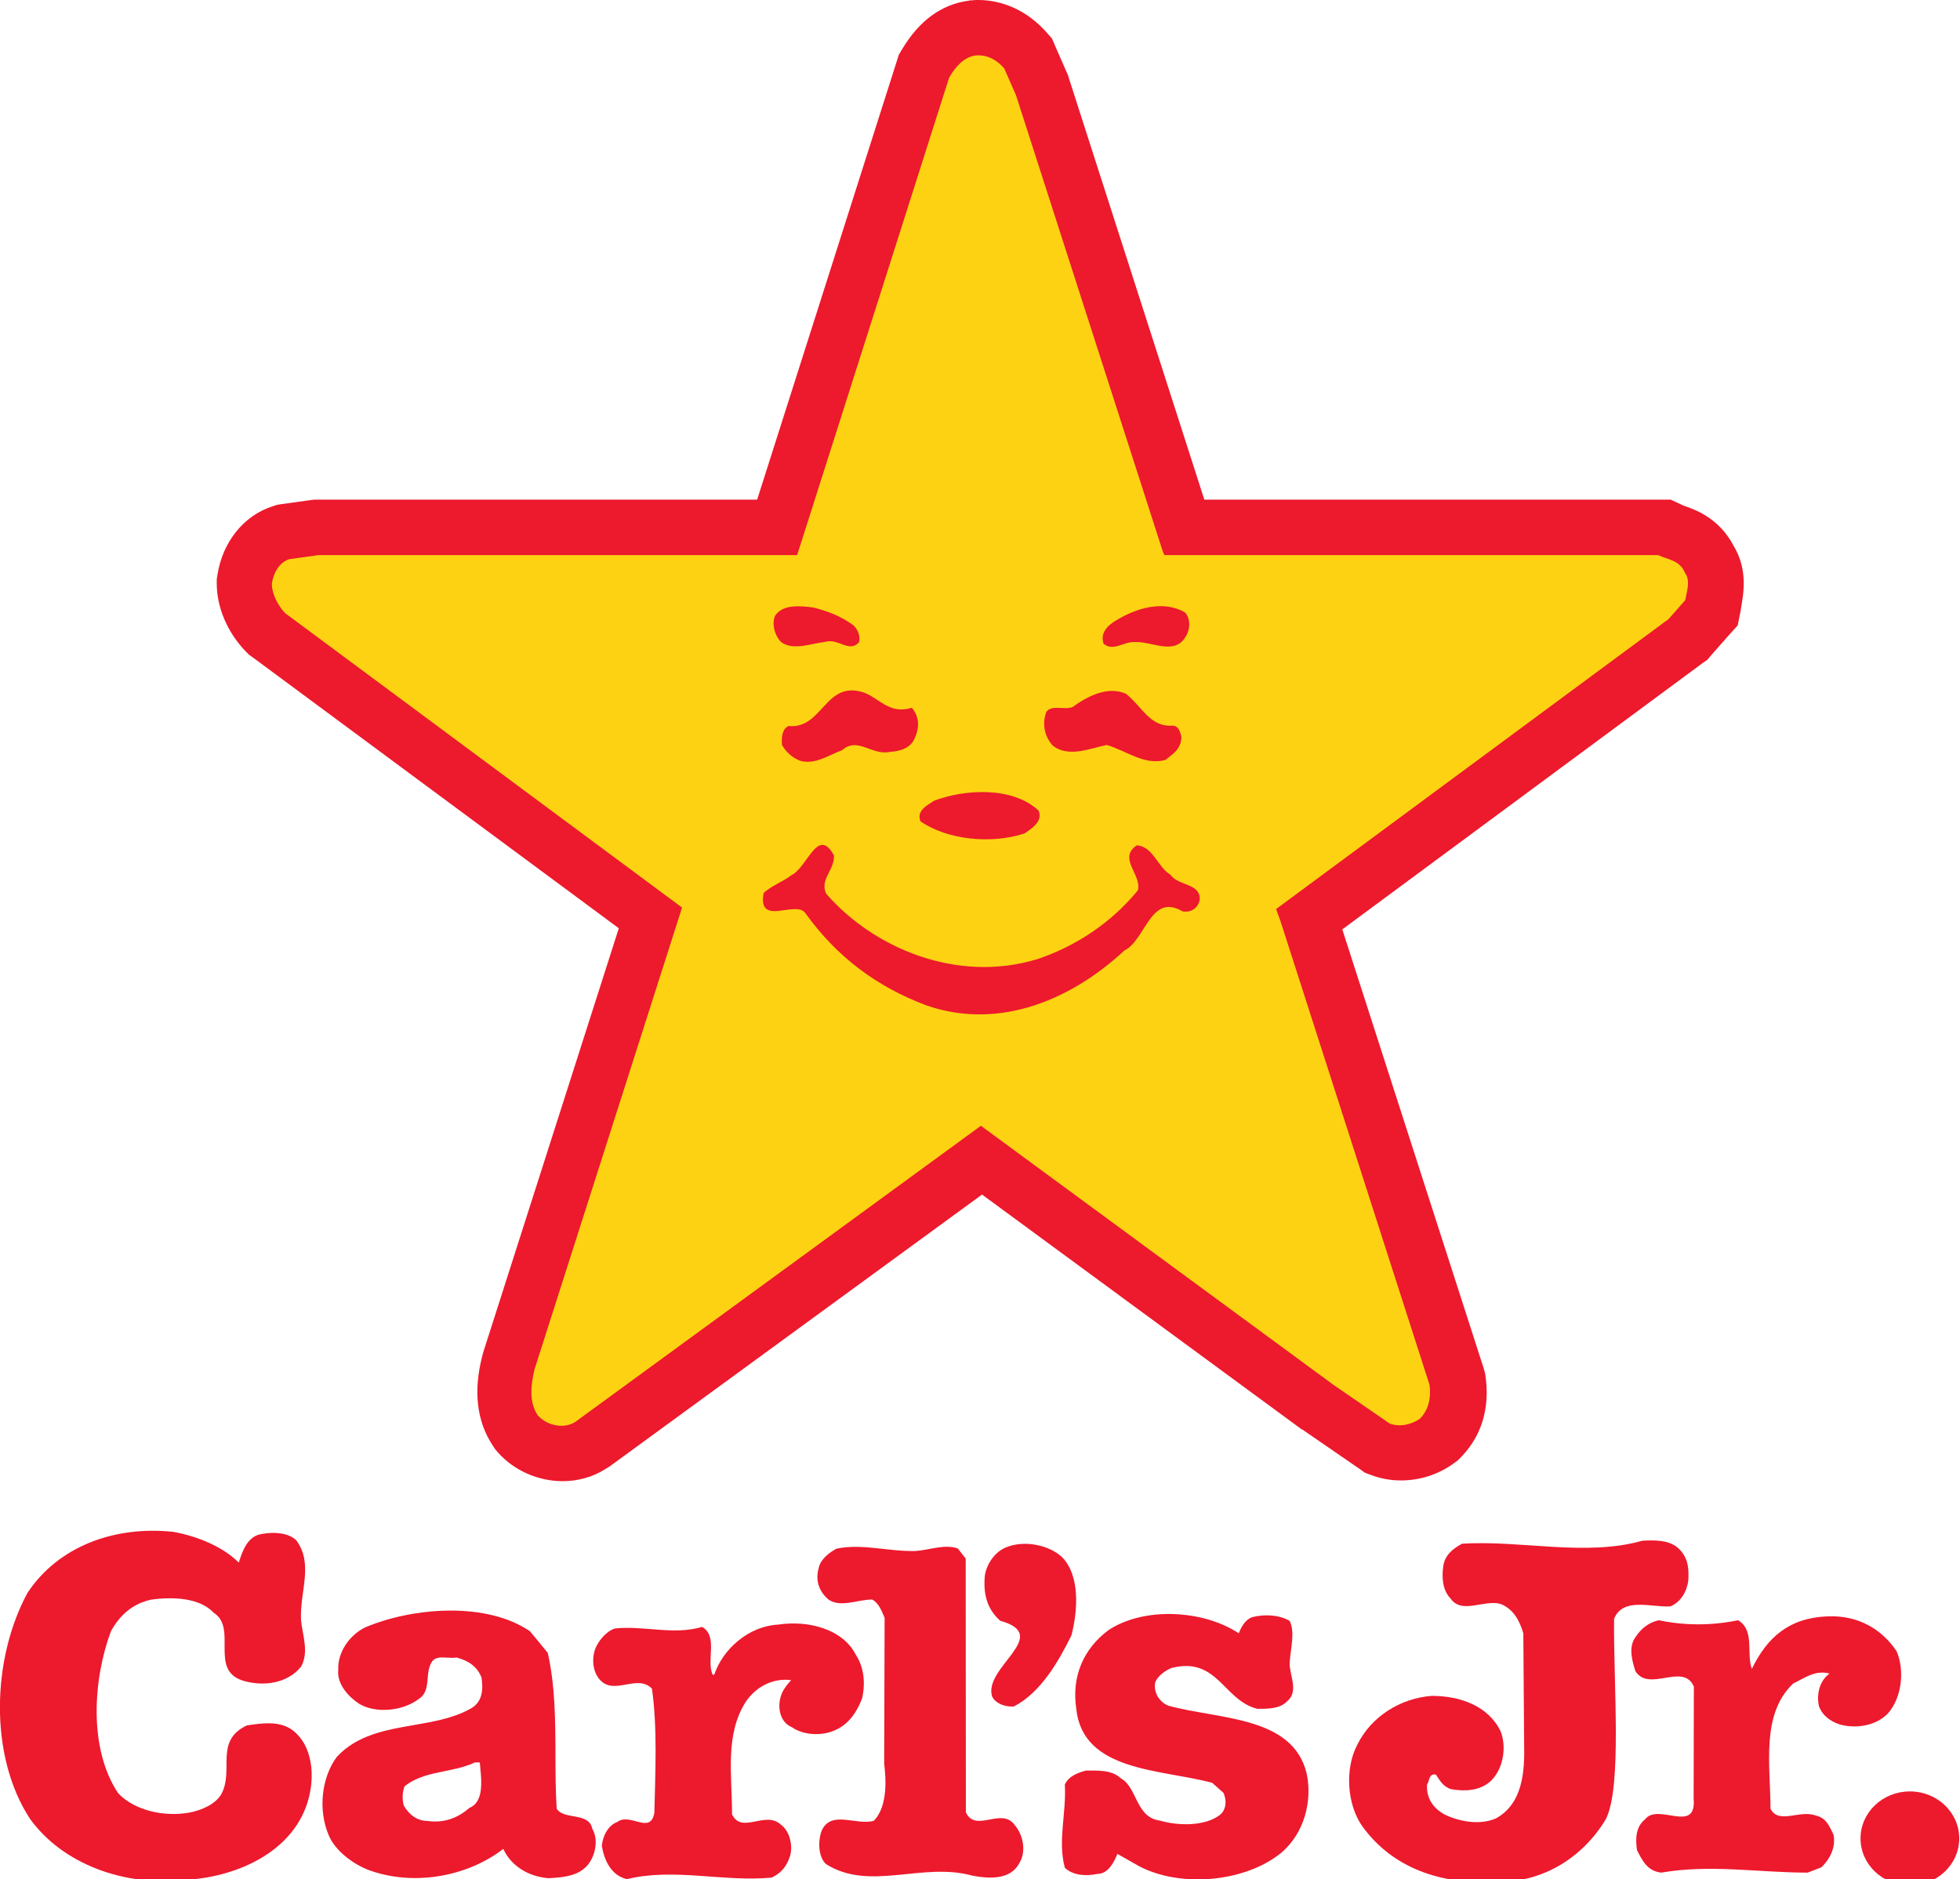 <?xml version="1.0" encoding="utf-8"?>
<!-- Generator: Adobe Adobe Illustrator 24.2.0, SVG Export Plug-In . SVG Version: 6.00 Build 0)  -->
<svg version="1.1"
	 id="svg8" inkscape:version="0.92.3 (2405546, 2018-03-11)" sodipodi:docname="Asics_Old.svg" xmlns:cc="http://creativecommons.org/ns#" xmlns:dc="http://purl.org/dc/elements/1.1/" xmlns:inkscape="http://www.inkscape.org/namespaces/inkscape" xmlns:rdf="http://www.w3.org/1999/02/22-rdf-syntax-ns#" xmlns:sodipodi="http://sodipodi.sourceforge.net/DTD/sodipodi-0.dtd" xmlns:svg="http://www.w3.org/2000/svg"
	 xmlns="http://www.w3.org/2000/svg" xmlns:xlink="http://www.w3.org/1999/xlink" x="0px" y="0px" width="529.9px" height="508.1px"
	 viewBox="0 0 529.9 508.1" style="enable-background:new 0 0 529.9 508.1;" xml:space="preserve">
<style type="text/css">
	.st0{fill:#ED192D;}
	.st1{fill:#FCD213;}
</style>
<g>
	<g id="g10" transform="matrix(1.333,0,0,-1.333,-0.711,4944.623)">
		<g id="g12" transform="scale(0.1)">
			<path id="path78" class="st0" d="M489.6,33924.3c6.6,20.3,16.4,53.2,45.9,57.9c24.6,4.7,54.2,3.1,70.6-12.5
				c36.1-48.5,6.6-104.8,9.8-162.7c3.3-31.3,16.4-64.2,0-93.9c-27.9-34.4-77.1-40.7-118.1-28.2c-68.9,21.9-9.9,106.4-59.1,137.7
				c-27.9,29.8-80.4,32.9-126.3,26.6c-37.7-7.8-64-31.3-82.1-64.2c-36.1-97-45.9-237.9,14.8-328.7c32.8-34.4,91.9-48.5,144.4-39.1
				c24.6,4.7,54.1,17.2,65.6,39.1c24.6,48.5-14.8,106.4,50.8,137.7c31.2,4.7,64,9.4,90.2-7.8c44.3-31.3,49.2-97,32.8-148.7
				c-31.2-98.6-137.8-148.7-241.2-156.5c-131.3-15.7-256,32.8-321.6,123.6c-83.7,128.3-77.1,325.5-4.9,458.5
				c62.3,93.9,175.6,136.2,295.4,123.6C407.5,33977.5,458.4,33955.6,489.6,33924.3z"/>
			<g id="g82" transform="scale(2.045)">
				<path id="path84" class="st0" d="M1666.6,16603.6c10.4-9.2,11.2-20.7,10.4-32.9c-1.6-10.7-7.2-20.7-17.6-25.2
					c-17.6-1.5-47.1,9.8-56-12.4c-0.6-67.1,8-166.8-8.2-198.8c-22.5-37.5-62.6-63.5-109.9-62c-53.7-3.1-101.9,13.8-131.6,55.1
					c-15.2,21.4-17.6,57.4-4.8,81.1c13.6,27.6,42.5,45.9,73.8,48.2c28.1,0,56.1-10,68.2-35.2c6.4-16.1,2.4-39-11.2-50.5
					c-10.4-8.4-24.1-9.2-37.7-6.9c-8,2.3-11.2,8.4-15.3,14.5c-7.2,1.5-6.4-6.9-8.8-9.9c-0.8-13.8,6.4-23.7,17.7-29.8
					c14.4-6.9,34.5-10.7,50.5-3.8c26.5,14.5,28.9,45.9,28.1,75l-0.8,108.7c-4,13-9.6,23.7-22.5,29.1c-16.8,4.6-38.5-10.7-49.7,5.4
					c-8,8.4-8.8,20.7-7.2,32.1c1.6,10.7,8.8,16.8,18.5,22.2c58.6,3.8,122.8-13,178.9,3
					C1644.1,16611.3,1657.7,16611.3,1666.6,16603.6L1666.6,16603.6z"/>
			</g>
			<g id="g90" transform="scale(1.243)">
				<path id="path92" class="st0" d="M1567.1,27315.3l12.9-16.4l0.3-414.2c15.8-34,58.1,8.8,79.2-20.2c14.5-16.3,19.8-44.1,7.9-62.9
					c-14.5-27.7-50.1-25.2-76.5-20.2c-81.8,22.7-167.6-26.4-238.9,18.9c-13.2,12.6-13.2,39-6.6,55.4c15.9,32.7,55.4,7.5,84.5,15.1
					c23.8,23.9,19.8,71.4,17.1,93.1l0.7,238.2c-3.9,8.8-8.6,23.6-20.4,29.9c-23.8,0-51.5-13.8-71.3,0
					c-13.2,11.3-22.4,28.9-15.8,51.6c2.6,13.8,17.2,25.2,29,31.4c42.2,8.8,84.5-5,129.3-3.8
					C1520.9,27312.8,1546,27322.9,1567.1,27315.3L1567.1,27315.3z"/>
			</g>
			<g id="g98" transform="scale(1.308)">
				<path id="path100" class="st0" d="M1650.3,25945.1c28.9-28.7,25.1-83.8,15.1-122.1c-20.1-40.7-47.7-88.6-89.1-110.1
					c-13.8-1.2-28.9,4.8-33.9,15.6c-13.8,45.5,94.1,94.5,12.6,117.3c-20.1,17.9-26.4,40.7-23.9,69.4c2.5,18,15.1,37.1,32.6,44.3
					C1592.6,25971.5,1630.2,25963.1,1650.3,25945.1L1650.3,25945.1z"/>
			</g>
			<path id="path106" class="st0" d="M968.7,33518.9L968.7,33518.9h4.9H968.7z M887.8,33399C887.8,33399,887.9,33399,887.8,33399
				c0.1,0,0.1,0,0.1,0H887.8z M978.5,33518.9L978.5,33518.9c0.2-3.3,0.6-7.2,1-11.4v0c0.5-5,1-10.6,1.4-16.3v0
				c1.7-25.5,0-55.2-23.7-64.6l0,0c-14.8-13-32.6-22.9-53.6-26.3l0,0c-0.2,0-0.4-0.1-0.7-0.1l0,0c-4.8-0.7-9.9-1.1-15-1.1
				c-4.6,0-9.4,0.3-14.4,1c-23,0-39.4,14.1-49.2,31.3l0,0c-3.3,12.5-3.3,26.6,1.6,39.1v0c23.9,19.2,52.8,25,81.9,30.9v0
				c4.8,1,9.5,1.9,14.3,3l0,0c16,3.5,31.8,7.6,46.6,14.6L978.5,33518.9z M853,33284.4c-2,0-4-0.1-6-0.1c-0.1,0-0.2,0-0.4,0l0.4,0
				C849,33284.4,851,33284.4,853,33284.4L853,33284.4z M919.2,33827c-24.8,0-49.8-2.2-74.3-6.2l0,0c-35.5-5.8-69.6-15.5-99.4-28.1v0
				c-31.2-15.6-55.8-50.1-54.1-86.1l0,0c-3.3-29.7,23-56.4,42.7-68.9c14.2-8.4,31.8-12.2,49.7-12.2c1.7,0,3.3,0,5,0.1l0,0
				c-1.7-0.1-3.3-0.1-5-0.1c-0.1,0-0.2,0-0.3,0l0.3,0c3.1,0,6.2,0.1,9.3,0.3l0,0c22.5,1.7,44.7,9.2,60.8,21.3l0,0c0,0,0,0,0,0l0,0
				c27.9,17.2,11.5,53.2,27.9,76.7l0,0c0,0,0,0,0,0l0,0c3,4.3,7.3,6.4,12.3,7.4c2.6,0.5,5.3,0.7,8.2,0.7c0.2,0,0.4,0,0.6,0v0
				c-0.2,0-0.4,0-0.7,0c-1.8,0-3.5-0.1-5.1-0.2v0c1.7,0.2,3.4,0.2,5.1,0.2c2.2,0,4.4-0.1,6.6-0.2l0,0c-1.9,0.1-3.8,0.2-5.6,0.2l0,0
				c3,0,6.1-0.2,9.2-0.4c3.2-0.2,6.5-0.4,9.6-0.4v0c-0.4,0-0.8,0-1.2,0l0,0c0.6,0,1.2,0,1.8,0c0.4,0,0.8,0,1.1,0l0,0
				c-0.4,0-0.8,0-1.2,0c-0.1,0-0.3,0-0.4,0l0,0c0.2,0,0.3,0,0.5,0c2.9,0,5.8,0.2,8.4,0.7c24.6-6.2,42.6-18.8,50.9-40.7
				c3.3-21.9,3.3-48.5-21.3-62.6v0c-25.3-14.5-54.3-22.1-84.3-28l0,0c-10.4-2-20.9-3.9-31.5-5.7v0c-57.5-10-115.4-20.1-156.6-64.9v0
				c-31.2-42.3-37.7-108-16.4-158.1l0,0c13.1-32.9,52.5-61,83.7-72c29.5-10.5,60.6-15.4,91.6-15.4c7.7,0,15.3,0.3,22.9,0.9l0,0
				c2.1,0.2,4.1,0.3,6.1,0.5l0,0c55.7,5.4,109.2,26.1,150,57.8l0,0c14.8-32.9,49.2-56.3,91.9-59.5c9.1,0.5,18.3,1.1,27.1,2.3l0,0
				c0.4,0.1,0.8,0.1,1.2,0.2l0,0c20.8,3,39.6,9.5,52.1,25.7l0,0c14.8,18.8,20.9,50.5,8.2,72v0c-0.7,3.8-2,6.9-3.6,9.6
				c-6.9,10.9-20.9,13.4-34.8,15.9v0l0,0c0,0,0,0,0,0v0c-13.7,2.4-27.2,4.9-33.8,15.2l0,0v0v0c-2.3,35.5-2.4,72-2.5,108.7v0
				c-0.2,70-0.5,140.7-15.6,207.5v0v0l-36.1,43.8l18-21.9v0v0v0v0v0l-18,21.9v0C1037.1,33814.5,979,33827,919.2,33827L919.2,33827z"
				/>
			<g id="g108" transform="scale(1.589)">
				<path id="path110" class="st0" d="M1584.5,21259.2c3.1,7.9,8.3,17.7,17.5,20.7c15.5,3.9,34.1,3,47.5-4.9c7.2-14.8,1-35.5,0-53.2
					c-1-14.8,12.4-36.4-3.1-49.2c-9.3-9.8-23.8-9.8-38.2-9.8c-43.4,10.8-50.6,67-109.4,52.2c-7.2-3-16.5-8.9-20.7-17.7
					c-3.1-11.8,4.1-25.6,16.5-30.5c64-17.7,159-12.8,176.6-86.7c7.2-33.5-2.1-75.8-33-101.5c-46.5-37.4-128.1-44.3-180.7-16.8
					l-27.9,15.8c-4.1-9.9-11.4-25.6-25.8-25.6c-14.4-3-31-2-41.3,7.9c-9.3,34.5,2.1,69,0,106.4c5.2,10.8,16.5,14.8,26.9,17.7
					c15.5,0,33,1,44.4-9.8c21.7-11.8,18.6-50.2,50.6-54.2c23.8-6.9,56.8-6.9,75.4,6.9c9.3,6.9,9.3,19.7,5.2,28.6l-14.4,12.8
					c-65.1,17.7-165.2,13.8-173.5,94.6c-6.2,41.4,9.3,76.8,41.3,100.5C1464.7,21293.7,1540.1,21288.7,1584.5,21259.2L1584.5,21259.2
					z"/>
			</g>
			<g id="g116" transform="scale(1.048)">
				<path id="path118" class="st0" d="M1661.3,32192.2c15.7-23.9,18.8-53.8,12.5-83.6c-9.4-25.4-25-50.8-53.2-62.7
					c-26.6-12-61.8-9-83,6c-21.9,9-28.2,35.8-21.9,58.2c3.1,12,11,22.4,20.4,32.9c-34.4,4.5-67.3-12-87.7-41.8
					c-40.7-64.2-26.6-140.3-26.6-218c18.8-38.8,64.2,7.5,93.9-19.4c18.8-13.4,23.5-41.8,18.8-59.7c-6.3-20.9-17.2-34.4-36-43.3
					c-92.4-8.9-189.4,19.4-280.2-3c-31.3,7.5-43.8,37.3-48.5,64.2c1.6,19.4,12.5,40.3,29.7,46.3c25,19.4,64.2-25.4,72,17.9
					c1.6,74.7,6.2,164.2-4.7,240.4c-28.2,28.4-70.4-11.9-98.6,14.9c-15.7,14.9-18.8,41.8-10.9,62.7c6.2,14.9,20.3,32.9,37.6,38.8
					c56.3,6,112.7-13.4,169,3c31.3-17.9,7.8-64.2,20.3-92.5l3.1,0c17.2,50.7,67.3,94,123.7,97
					C1570.5,32259.4,1636.2,32241.5,1661.3,32192.2L1661.3,32192.2z"/>
			</g>
			<g id="g124" transform="scale(2.306)">
				<path id="path126" class="st0" d="M1670.4,14633.4c7.1-16.3,5-40.7-7.8-55c-10-10.2-27-13.6-42-9.5c-8.5,2.7-15.7,8.1-18.5,16.3
					c-2.1,9.5,0,21.7,9.3,28.5c-12.8,3.4-22.1-4.1-32-8.8c-28.5-27.2-19.9-71.9-19.9-110c7.1-14.3,25.6-0.7,39.8-6.1
					c9.3-2,12.1-9.5,15.7-17c2.1-11.5-3.6-21.7-10.7-28.5l-12.1-4.7c-43.4,0-85.4,7.5-128.8,0c-12.1,1.4-16.4,10.2-21.3,19.7
					c-1.4,9.5-1.4,20.4,7.1,27.2c11.4,14.9,45.5-13.6,42.7,18.3l0.2,98.4c-9.3,21.7-39.3-5.4-51.4,13.6c-2.8,8.8-6.4,21,0,29.9
					c5,7.5,11.4,12.9,20.6,14.9c22.8-4.8,46.3-4.8,69.7,0c14.9-8.8,7.1-29.2,12.1-42.8c13.5,27.8,32.7,44.8,66.2,46.2
					C1637,14665.3,1657.6,14652.4,1670.4,14633.4L1670.4,14633.4z"/>
			</g>
			<g id="g132" transform="scale(2.372)">
				<path id="path134" class="st0" d="M1635.3,14025.9c23.3,0,42.2,18,42.2,40.2c0,22.2-18.9,40.2-42.2,40.2
					c-23.3,0-42.2-18-42.2-40.2C1593.1,14043.9,1612,14025.9,1635.3,14025.9L1635.3,14025.9z"/>
			</g>
		</g>
	</g>
</g>
<g>
	<g>
		<path class="st0" d="M468.7,147.6c-3.9-7.5-10.4-9.8-13.3-10.8c-0.2-0.1-0.6-0.2-0.7-0.3l-3-1.4h-3.4H325.6L289,21.2l-0.2-0.7
			l-0.3-0.7l-3.2-7.3l-0.9-2.1l-1.5-1.7C277.9,3.1,271.4,0,264.4,0c-0.5,0-1.1,0-1.6,0.1l-0.5,0l-0.5,0.1c-7.3,1-13.3,5.4-17.9,13.1
			l-0.9,1.5l-0.5,1.6l-37.8,118.7H86.1h-1l-1,0.1l-7.9,1.1l-1.3,0.2l-1.2,0.4c-7.8,2.5-13.5,9.6-14.9,18.5l-0.2,1.2v1.2
			c0,6.4,2.9,13.3,7.9,18.4l0.9,0.9l1,0.7l98.9,73.2l-36.7,114.8l-0.1,0.4l-0.1,0.4c-2.5,9.6-1.5,17.8,2.9,24.4l0.6,0.9l0.7,0.8
			c4.3,4.9,10.9,7.8,17.5,7.8c4.1,0,8.2-1.1,11.6-3.3l0.5-0.3l0.5-0.3l100.8-73.6l86.3,63.4l0.2,0.1l0.2,0.1l15.4,10.6l1.4,1
			l1.6,0.6c2.6,1,5.3,1.5,8.2,1.5c5,0,10.1-1.6,14.2-4.6l1.1-0.8l0.9-0.9c3.8-3.9,8-10.7,6.7-21.3l-0.2-1.4l-0.4-1.4l-38.2-118.6
			l97.4-72l1.3-0.9l1-1.2l4.5-5.1l2.7-3l0.8-4c0-0.2,0.1-0.4,0.1-0.7C471.2,161.3,472.8,154.3,468.7,147.6z"/>
	</g>
	<path id="path24" class="st1" d="M271.5,18.5l3.2,7.3l39.7,123.4l0.4,0.9h133.5c2.8,1.3,5.8,1.3,7.3,4.9c1.5,2,0.4,5.1,0,7.3
		l-4.5,5.1L345,245.8l1.2,3.3l40.3,125.4c0.4,3.5-0.2,6.6-2.6,9.1c-2.1,1.5-5.4,2.4-8.2,1.3l-15.4-10.6l-95.1-69.9l-109.7,80.1
		c-3.2,2-7.7,0.9-10.1-1.8c-2.4-3.5-1.9-8.2-0.9-12.4l39.9-124.9L77.1,165.8c-1.9-2-3.6-5.1-3.6-8c0.4-2.7,1.9-5.7,4.7-6.6l7.9-1.1
		h129.4l1-3.1l40.1-126c1.7-2.9,3.9-5.5,7.1-6C267,14.7,269.6,16.3,271.5,18.5L271.5,18.5z"/>
	<g>
		<g id="g30" transform="scale(1.541)">
			<path id="path32" class="st0" d="M149.7,109.7c0.8,0.7,1.3,2,1,3c-1.7,1.9-3.6-0.7-5.8-0.1c-2.5,0.3-5.7,1.6-7.8,0.1
				c-1.1-1-1.8-3.2-1.1-4.7c1.4-2,4.3-1.7,6.7-1.4C145.4,107.3,147.5,108.1,149.7,109.7L149.7,109.7z"/>
		</g>
		<g id="g38" transform="scale(1.546)">
			<path id="path40" class="st0" d="M207.2,107.1c1,1,1,3,0.1,4.3c-1.9,3.3-6,0.7-8.9,0.9c-1.9-0.1-3.7,1.7-5.4,0.3
				c-0.7-1.9,0.8-3.3,2.2-4.1C198.6,106.4,203.4,104.9,207.2,107.1L207.2,107.1z"/>
		</g>
		<g id="g46" transform="scale(1.444)">
			<path id="path48" class="st0" d="M219.1,135.9c1.5-0.2,1.8,0.9,2.1,2.1c-0.1,2.3-1.5,3.1-3,4.3c-4,1.1-7.4-1.8-11-2.8
				c-3,0.6-7,2.4-10,0.2c-1.5-1.5-2.2-4-1.3-6.4c1-1.4,3.4-0.3,4.9-0.9c2.8-2,6.5-4,10-2.5C213.8,132.3,215.2,135.9,219.1,135.9z"/>
		</g>
		<g id="g54" transform="scale(1.451)">
			<path id="path56" class="st0" d="M169.9,131.9c1.3,1.5,1.5,3.5,0.6,5.5c-0.7,2-2.8,2.6-4.6,2.7c-3.4,0.8-6.1-2.9-9-0.3
				c-2.5,0.9-4.9,2.7-7.7,2c-1.5-0.5-2.8-1.7-3.5-3c-0.1-1.4,0-2.9,1.2-3.5c6.4,0.6,6.8-8.5,13.9-6.3
				C163.8,130,165.6,133.2,169.9,131.9L169.9,131.9z"/>
		</g>
		<g id="g62" transform="scale(1.325)">
			<path id="path64" class="st0" d="M211.9,165.4c1,2.2-1.5,3.8-2.9,4.7c-6.8,2.2-15.7,1.3-21.2-2.5c-0.8-2.2,1.3-3.2,2.8-4.2
				C197,161,206.6,160.5,211.9,165.4L211.9,165.4z"/>
		</g>
		<g id="g70" transform="scale(1.417)">
			<path id="path72" class="st0" d="M159.1,163.2c0.2,2.8-2.7,4.5-1.5,7.3c9.1,10.5,25.1,17.2,40.4,12.5c7.4-2.5,14.1-7,19.1-13.1
				c0.8-3-3.9-6.1-0.2-8.6c3.2,0.3,3.9,4.1,6.4,5.6c1.5,2.2,5.8,1.6,5.6,4.8c-0.3,1.6-1.7,2.5-3.3,2.2c-6.1-3.6-7,5.5-11.1,7.5
				c-9.8,9.1-23.5,15.3-37.6,10.5c-9.7-3.6-17.3-9.4-23.2-17.6c-1.8-2.7-9.2,2.7-8-3.9c1.5-1.4,3.8-2.2,5.3-3.4
				C154.1,165.5,156,157.6,159.1,163.2L159.1,163.2z"/>
		</g>
	</g>
</g>
</svg>
